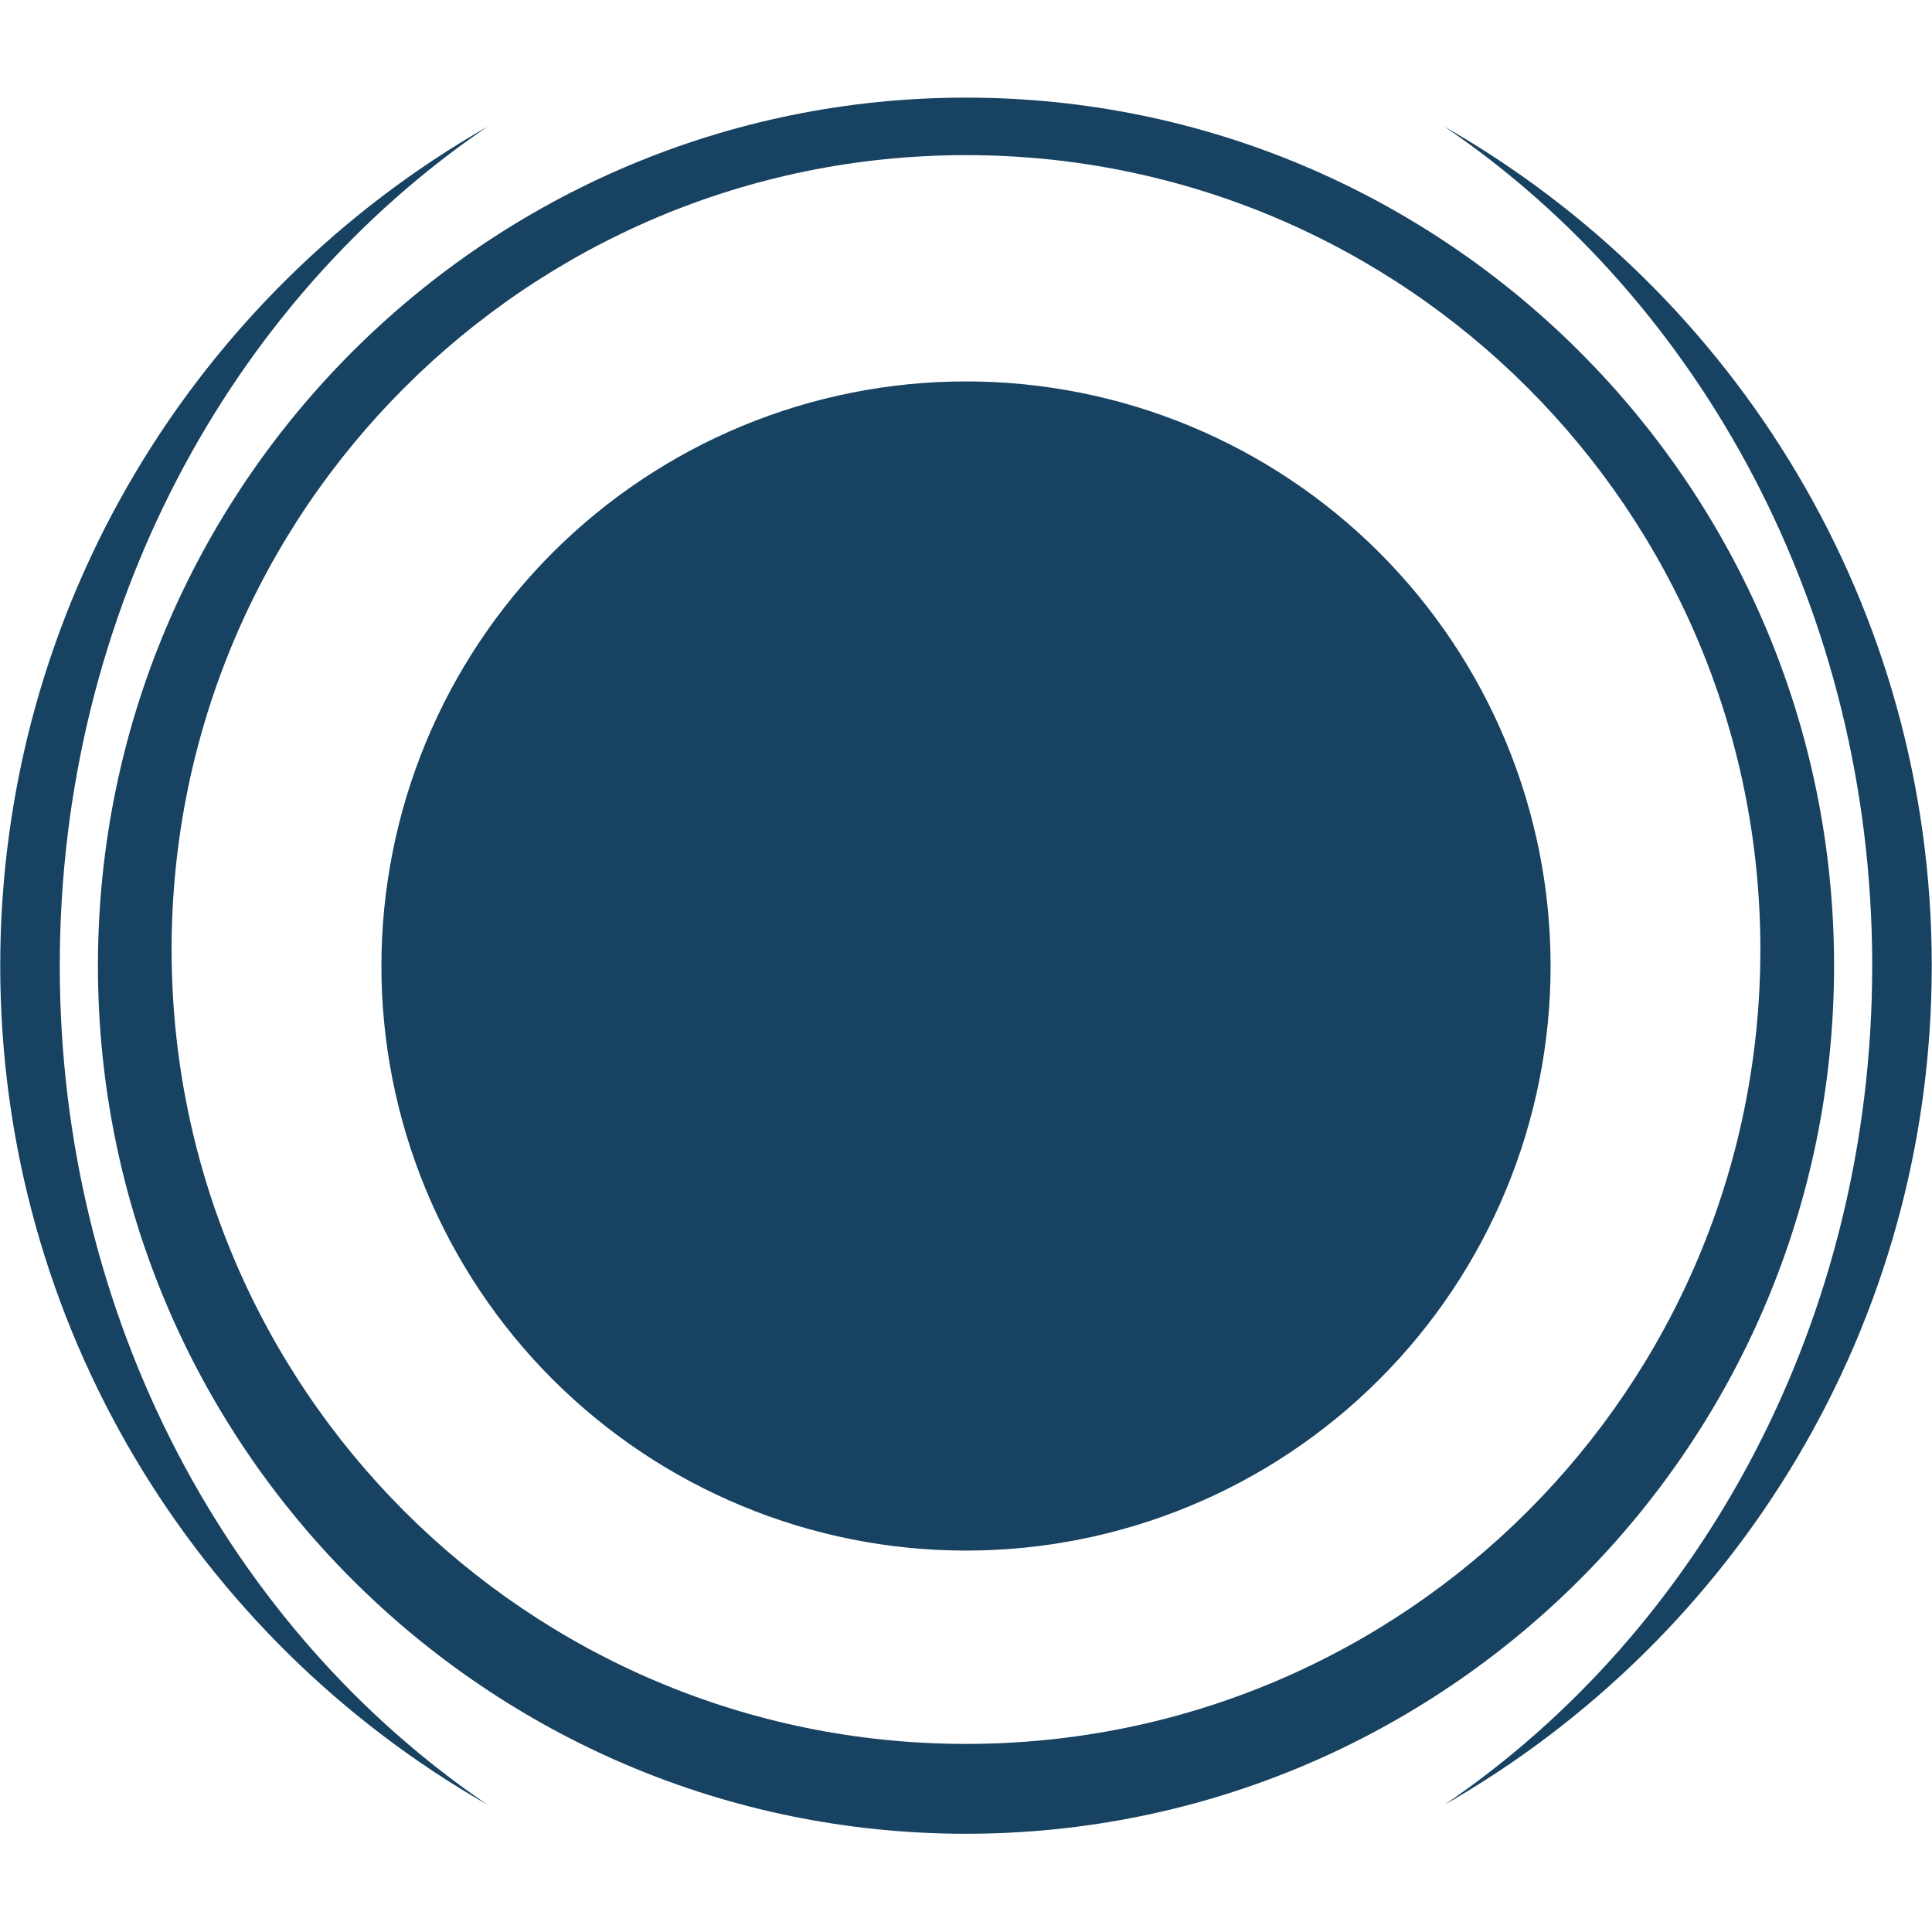 <svg xmlns="http://www.w3.org/2000/svg" xmlns:xlink="http://www.w3.org/1999/xlink" width="1080" zoomAndPan="magnify" viewBox="0 0 810 810" height="1080" preserveAspectRatio="xMidYMid meet" version="1.0"><defs><g/><clipPath id="1564b266f5"><path d="M 41 41.008 L 769 41.008 L 769 769 L 41 769 Z M 41 41.008 " clip-rule="nonzero"/></clipPath><clipPath id="88f7c97703"><path d="M 159.906 159.91 L 650.406 159.91 L 650.406 650.406 L 159.906 650.406 Z M 159.906 159.91 " clip-rule="nonzero"/></clipPath></defs><g clip-path="url(#1564b266f5)"><path fill="#184261" d="M 405.004 731.141 C 221.059 731.141 71.945 582.031 71.945 398.094 C 71.945 214.156 221.059 65.035 405.004 65.035 C 588.941 65.035 738.043 214.156 738.043 398.094 C 738.043 582.031 588.941 731.141 405.004 731.141 Z M 405.004 40.93 C 203.996 40.93 41.059 203.871 41.059 404.875 C 41.059 605.875 203.996 768.812 405.004 768.812 C 606 768.812 768.941 605.875 768.941 404.875 C 768.941 203.871 606 40.93 405.004 40.93 " fill-opacity="1" fill-rule="nonzero"/></g><path fill="#184261" d="M 25.059 404.875 C 25.059 256.402 96.734 126.203 204.402 53.09 C 82.355 122.836 0.098 254.242 0.098 404.875 C 0.098 555.504 82.355 686.91 204.402 756.656 C 96.734 683.531 25.059 553.332 25.059 404.875 " fill-opacity="1" fill-rule="nonzero"/><path fill="#184261" d="M 605.594 53.09 C 713.262 126.203 784.93 256.402 784.93 404.875 C 784.93 553.332 713.262 683.531 605.594 756.656 C 727.641 686.91 809.902 555.504 809.902 404.875 C 809.902 254.242 727.641 122.836 605.594 53.09 " fill-opacity="1" fill-rule="nonzero"/><g clip-path="url(#88f7c97703)"><path fill="#184261" d="M 650.09 405 C 650.09 409.012 649.992 413.02 649.797 417.027 C 649.598 421.031 649.305 425.031 648.91 429.023 C 648.52 433.016 648.027 436.996 647.438 440.961 C 646.852 444.93 646.164 448.883 645.383 452.816 C 644.602 456.75 643.723 460.66 642.746 464.551 C 641.773 468.441 640.703 472.309 639.539 476.145 C 638.375 479.984 637.117 483.793 635.766 487.57 C 634.414 491.344 632.969 495.086 631.434 498.793 C 629.898 502.5 628.273 506.164 626.559 509.789 C 624.844 513.418 623.043 516.996 621.152 520.535 C 619.262 524.074 617.285 527.562 615.223 531.004 C 613.16 534.441 611.016 537.832 608.785 541.164 C 606.559 544.5 604.25 547.777 601.859 551 C 599.469 554.223 597.004 557.383 594.457 560.484 C 591.914 563.586 589.293 566.621 586.602 569.594 C 583.906 572.566 581.141 575.469 578.305 578.305 C 575.469 581.141 572.566 583.906 569.594 586.602 C 566.621 589.293 563.586 591.914 560.484 594.457 C 557.383 597.004 554.223 599.469 551 601.859 C 547.777 604.25 544.5 606.559 541.164 608.785 C 537.832 611.016 534.441 613.16 531.004 615.223 C 527.562 617.285 524.074 619.262 520.535 621.152 C 516.996 623.043 513.414 624.844 509.789 626.559 C 506.164 628.273 502.5 629.898 498.793 631.434 C 495.086 632.969 491.344 634.414 487.57 635.766 C 483.793 637.117 479.984 638.375 476.145 639.539 C 472.309 640.703 468.441 641.773 464.551 642.746 C 460.66 643.723 456.75 644.602 452.816 645.383 C 448.879 646.164 444.93 646.852 440.961 647.438 C 436.996 648.027 433.016 648.52 429.023 648.91 C 425.031 649.305 421.031 649.602 417.027 649.797 C 413.02 649.992 409.012 650.09 405 650.09 C 400.988 650.09 396.98 649.992 392.973 649.797 C 388.969 649.602 384.969 649.305 380.977 648.91 C 376.984 648.52 373.004 648.027 369.039 647.438 C 365.07 646.852 361.117 646.164 357.184 645.383 C 353.25 644.602 349.34 643.723 345.449 642.746 C 341.555 641.773 337.691 640.703 333.852 639.539 C 330.016 638.375 326.207 637.117 322.43 635.766 C 318.652 634.414 314.914 632.969 311.207 631.434 C 307.5 629.898 303.836 628.273 300.211 626.559 C 296.582 624.844 293 623.043 289.465 621.152 C 285.926 619.262 282.438 617.285 278.996 615.223 C 275.559 613.16 272.168 611.016 268.836 608.785 C 265.5 606.559 262.219 604.25 259 601.859 C 255.777 599.469 252.617 597.004 249.516 594.457 C 246.414 591.914 243.379 589.293 240.406 586.602 C 237.434 583.906 234.531 581.141 231.695 578.305 C 228.859 575.469 226.094 572.566 223.398 569.594 C 220.707 566.621 218.086 563.586 215.543 560.484 C 212.996 557.383 210.531 554.223 208.141 551 C 205.75 547.777 203.441 544.5 201.215 541.164 C 198.984 537.832 196.84 534.441 194.777 531.004 C 192.715 527.562 190.738 524.074 188.848 520.535 C 186.957 516.996 185.156 513.418 183.441 509.789 C 181.723 506.164 180.098 502.5 178.562 498.793 C 177.031 495.086 175.586 491.344 174.234 487.57 C 172.883 483.793 171.625 479.984 170.461 476.145 C 169.297 472.309 168.227 468.441 167.254 464.551 C 166.277 460.66 165.398 456.75 164.617 452.816 C 163.836 448.883 163.148 444.93 162.562 440.961 C 161.973 436.996 161.48 433.016 161.09 429.023 C 160.695 425.031 160.398 421.031 160.203 417.027 C 160.008 413.02 159.91 409.012 159.91 405 C 159.91 400.988 160.008 396.98 160.203 392.973 C 160.398 388.969 160.695 384.969 161.09 380.977 C 161.48 376.984 161.973 373.004 162.562 369.039 C 163.148 365.07 163.836 361.117 164.617 357.184 C 165.398 353.25 166.277 349.34 167.254 345.449 C 168.227 341.555 169.297 337.691 170.461 333.855 C 171.625 330.016 172.883 326.207 174.234 322.43 C 175.586 318.656 177.031 314.914 178.562 311.207 C 180.098 307.5 181.723 303.836 183.441 300.211 C 185.156 296.582 186.957 293.004 188.848 289.465 C 190.738 285.926 192.715 282.438 194.777 278.996 C 196.84 275.559 198.984 272.168 201.215 268.836 C 203.441 265.5 205.75 262.223 208.141 259 C 210.531 255.777 212.996 252.617 215.543 249.516 C 218.086 246.414 220.703 243.379 223.398 240.406 C 226.094 237.434 228.859 234.531 231.695 231.695 C 234.531 228.859 237.434 226.094 240.406 223.398 C 243.379 220.707 246.414 218.086 249.516 215.543 C 252.617 212.996 255.777 210.531 259 208.141 C 262.219 205.75 265.5 203.441 268.836 201.215 C 272.168 198.984 275.559 196.84 278.996 194.777 C 282.438 192.715 285.926 190.738 289.465 188.848 C 293.004 186.957 296.582 185.156 300.211 183.441 C 303.836 181.727 307.5 180.102 311.207 178.566 C 314.914 177.031 318.652 175.586 322.43 174.234 C 326.207 172.883 330.016 171.625 333.852 170.461 C 337.691 169.297 341.555 168.227 345.449 167.254 C 349.34 166.277 353.25 165.398 357.184 164.617 C 361.117 163.836 365.07 163.148 369.039 162.562 C 373.004 161.973 376.984 161.48 380.977 161.09 C 384.969 160.695 388.969 160.398 392.973 160.203 C 396.98 160.008 400.988 159.91 405 159.91 C 409.012 159.91 413.02 160.008 417.027 160.203 C 421.031 160.398 425.031 160.695 429.023 161.09 C 433.016 161.48 436.996 161.973 440.961 162.562 C 444.93 163.148 448.879 163.836 452.816 164.617 C 456.75 165.398 460.66 166.277 464.551 167.254 C 468.441 168.227 472.309 169.297 476.145 170.461 C 479.984 171.625 483.793 172.883 487.57 174.234 C 491.344 175.586 495.086 177.031 498.793 178.566 C 502.5 180.102 506.164 181.727 509.789 183.441 C 513.414 185.156 516.996 186.957 520.535 188.848 C 524.074 190.738 527.562 192.715 531.004 194.777 C 534.441 196.84 537.832 198.984 541.164 201.215 C 544.5 203.441 547.777 205.75 551 208.141 C 554.223 210.531 557.383 212.996 560.484 215.543 C 563.586 218.086 566.621 220.707 569.594 223.398 C 572.566 226.094 575.469 228.859 578.305 231.695 C 581.141 234.531 583.906 237.434 586.602 240.406 C 589.293 243.379 591.914 246.414 594.457 249.516 C 597.004 252.617 599.469 255.777 601.859 259 C 604.25 262.223 606.559 265.5 608.785 268.836 C 611.016 272.168 613.16 275.559 615.223 278.996 C 617.285 282.438 619.262 285.926 621.152 289.465 C 623.043 293.004 624.844 296.582 626.559 300.211 C 628.273 303.836 629.898 307.5 631.434 311.207 C 632.969 314.914 634.414 318.656 635.766 322.43 C 637.117 326.207 638.375 330.016 639.539 333.855 C 640.703 337.691 641.773 341.555 642.746 345.449 C 643.723 349.34 644.602 353.25 645.383 357.184 C 646.164 361.117 646.852 365.07 647.438 369.039 C 648.027 373.004 648.52 376.984 648.91 380.977 C 649.305 384.969 649.598 388.969 649.797 392.973 C 649.992 396.98 650.09 400.988 650.09 405 Z M 650.09 405 " fill-opacity="1" fill-rule="nonzero"/></g><g fill="#184261" fill-opacity="1"><g transform="translate(715.137, 159.897)"><g><path d="M 6.938 -4.812 C 7.301 -4.812 7.641 -4.742 7.953 -4.609 C 8.273 -4.484 8.562 -4.301 8.812 -4.062 C 9.312 -3.562 9.562 -2.938 9.562 -2.188 C 9.562 -1.457 9.312 -0.844 8.812 -0.344 C 8.562 -0.102 8.273 0.082 7.953 0.219 C 7.641 0.363 7.301 0.438 6.938 0.438 C 6.582 0.438 6.242 0.363 5.922 0.219 C 5.609 0.082 5.332 -0.102 5.094 -0.344 C 4.852 -0.582 4.66 -0.859 4.516 -1.172 C 4.379 -1.492 4.312 -1.832 4.312 -2.188 C 4.312 -2.551 4.379 -2.895 4.516 -3.219 C 4.66 -3.539 4.852 -3.82 5.094 -4.062 C 5.594 -4.562 6.207 -4.812 6.938 -4.812 Z M 6.938 -4.812 "/></g></g></g></svg>